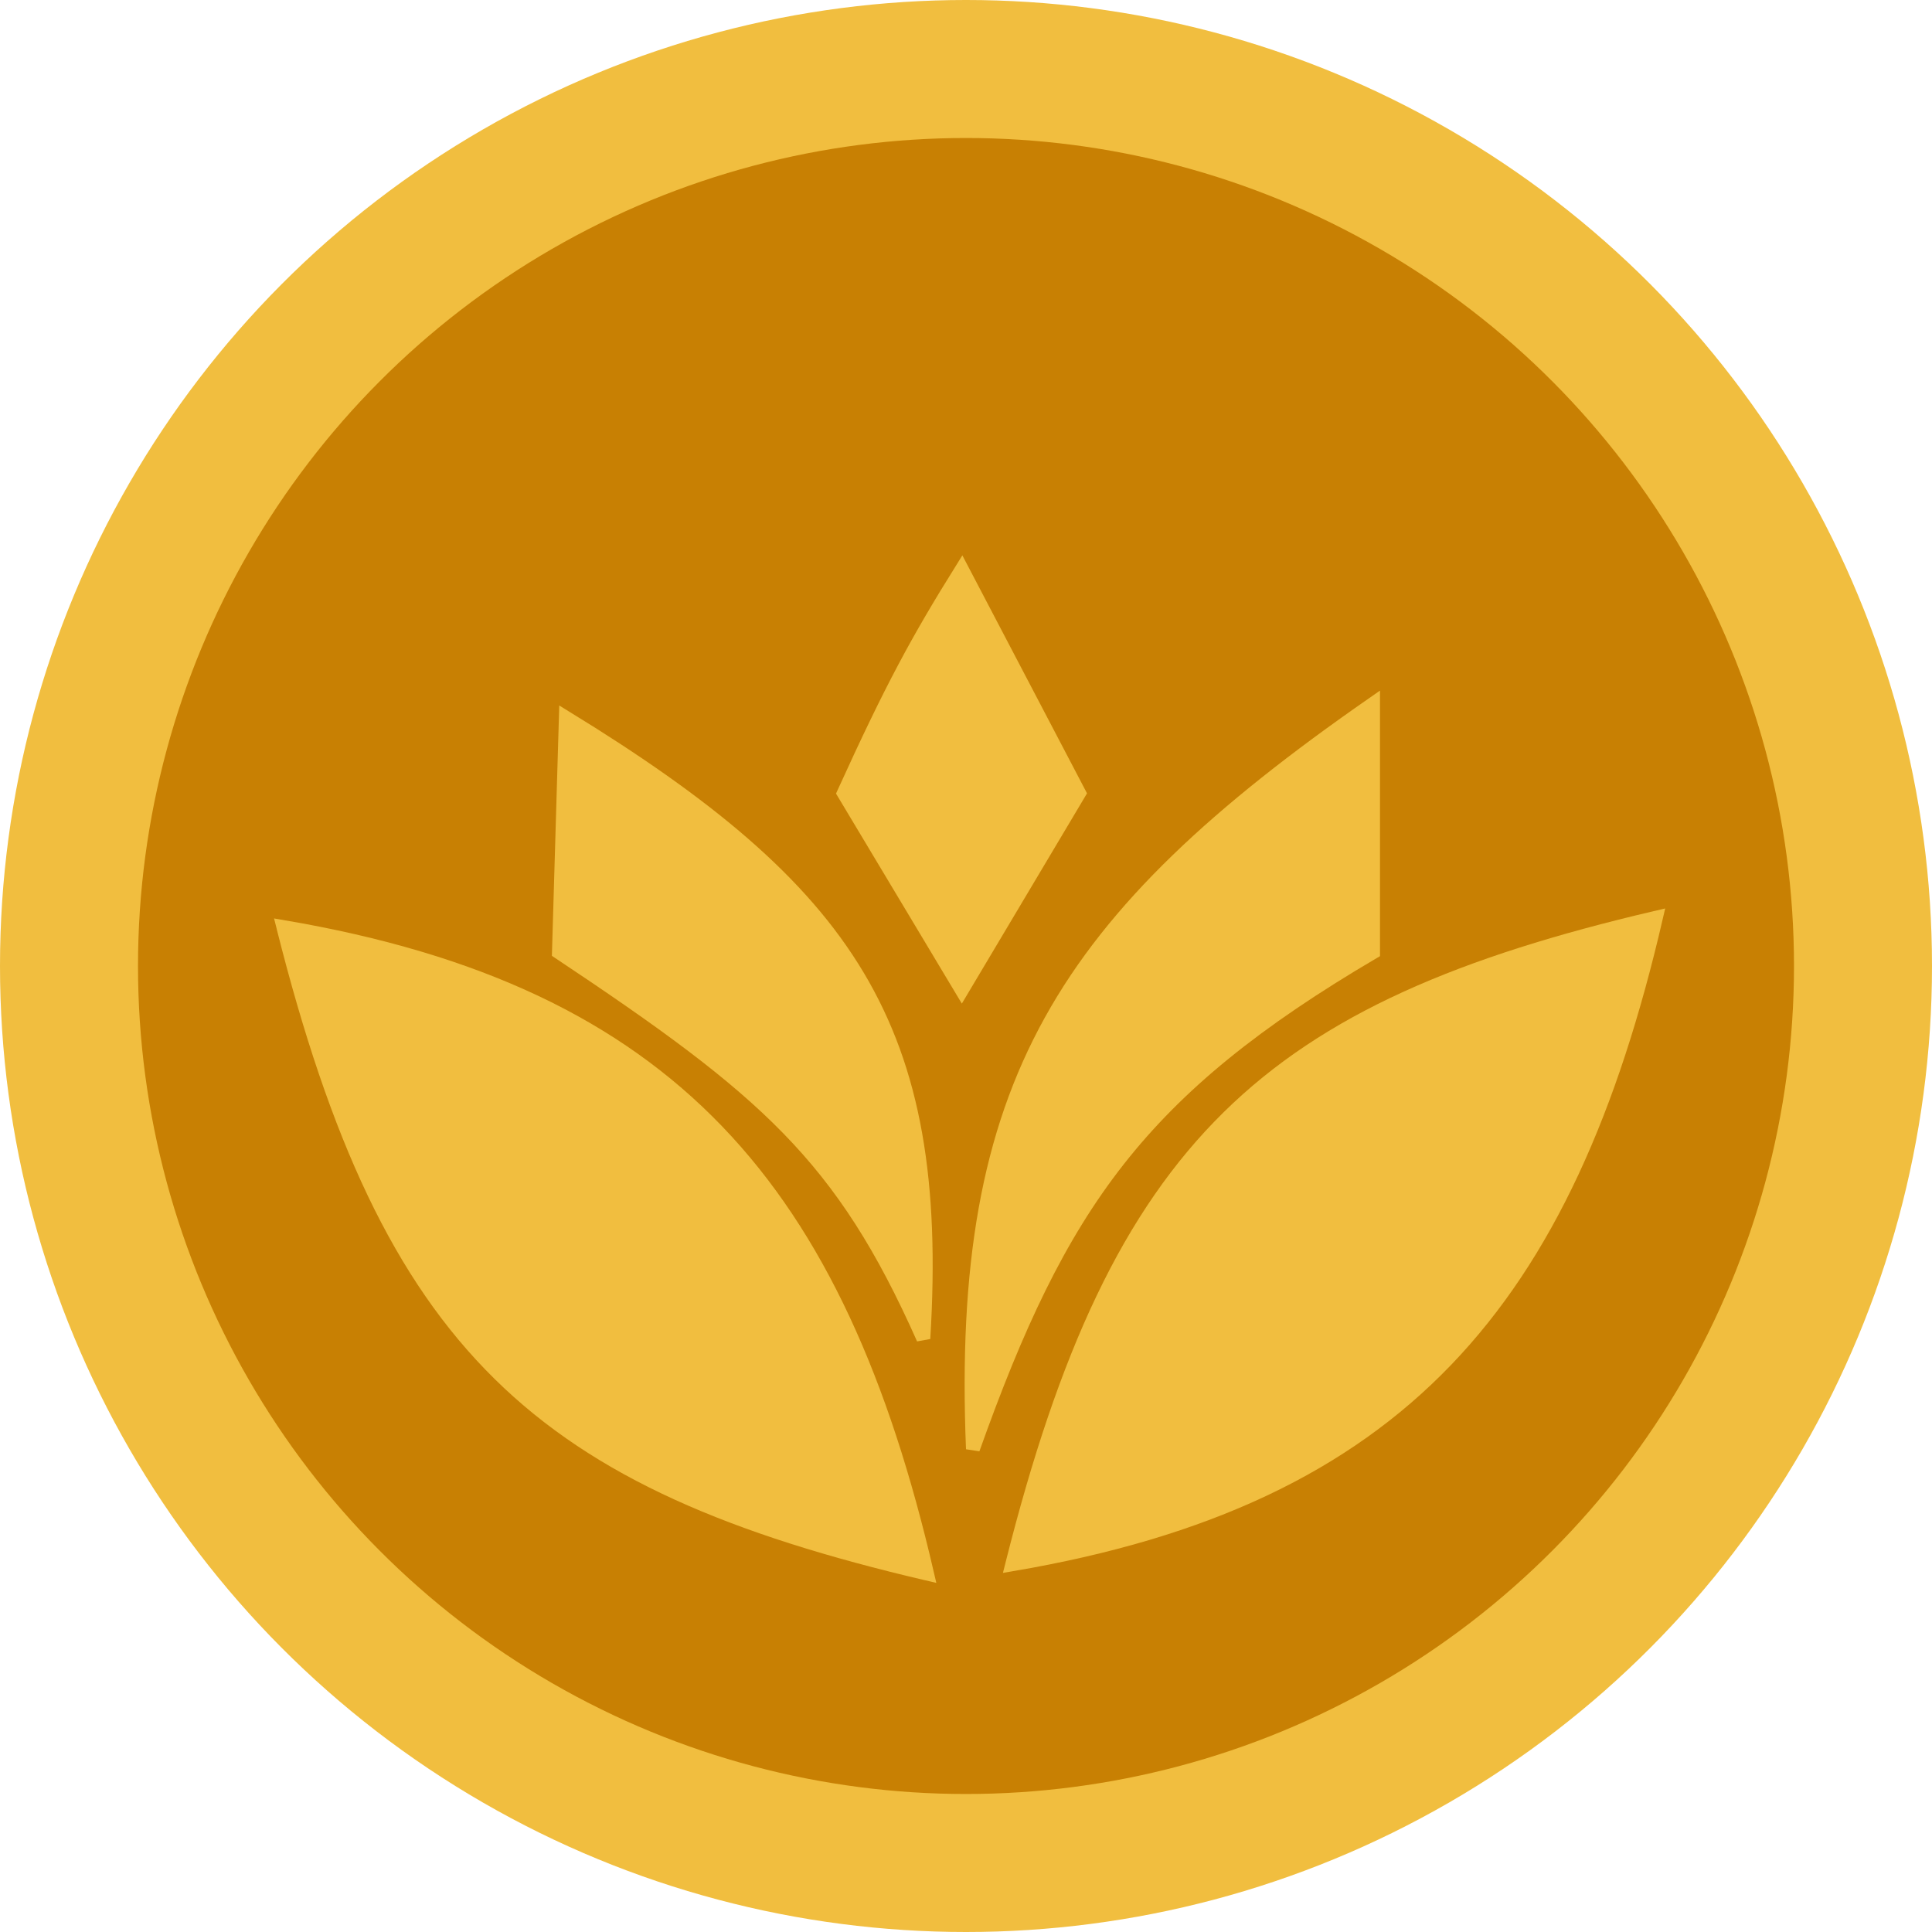 <svg width="140" height="140" viewBox="0 0 140 140" fill="none" xmlns="http://www.w3.org/2000/svg">
    <circle cx="70" cy="70" r="70" fill="#F1BE3F" />
    <circle cx="70" cy="70" r="60" fill="#C88003" />
    <path
        d="M67.181 114.033C39.076 107.448 28.205 97.669 20.531 67.175C48.613 71.955 60.728 86.215 67.181 114.033Z"
        fill="#F1BE3F" />
    <path
        d="M67.18 114.033C39.075 107.448 28.205 97.669 20.53 67.175M67.181 114.033C39.076 107.448 28.205 97.669 20.531 67.175C48.613 71.955 60.728 86.215 67.181 114.033Z"
        stroke="#F1BE3F" />
    <path
        d="M119.998 66.5C91.893 73.085 81.023 82.864 73.348 113.357C101.431 108.577 113.545 94.317 119.998 66.5Z"
        fill="#F1BE3F" />
    <path
        d="M119.998 66.499C91.893 73.084 81.022 82.863 73.348 113.357M119.998 66.5C91.893 73.085 81.023 82.864 73.348 113.357C101.431 108.577 113.545 94.317 119.998 66.5Z"
        stroke="#F1BE3F" />
    <path
        d="M99.5 69V51C76.966 66.667 69.428 78.618 70.5 105C76.816 87.256 82.584 78.946 99.5 69Z"
        fill="#F1BE3F" stroke="#F1BE3F" />
    <path
        d="M40.5 69L41 52C61.478 64.566 68.301 74.394 66.912 97C61.029 83.768 55.494 78.985 40.5 69Z"
        fill="#F1BE3F" stroke="#F1BE3F" />
    <path
        d="M61.144 57.473C64.637 49.793 66.497 46.386 69.698 41.249L78.197 57.473L69.697 71.749L61.144 57.473Z"
        fill="#F1BE3F" stroke="#F1BE3F" />
</svg>
    